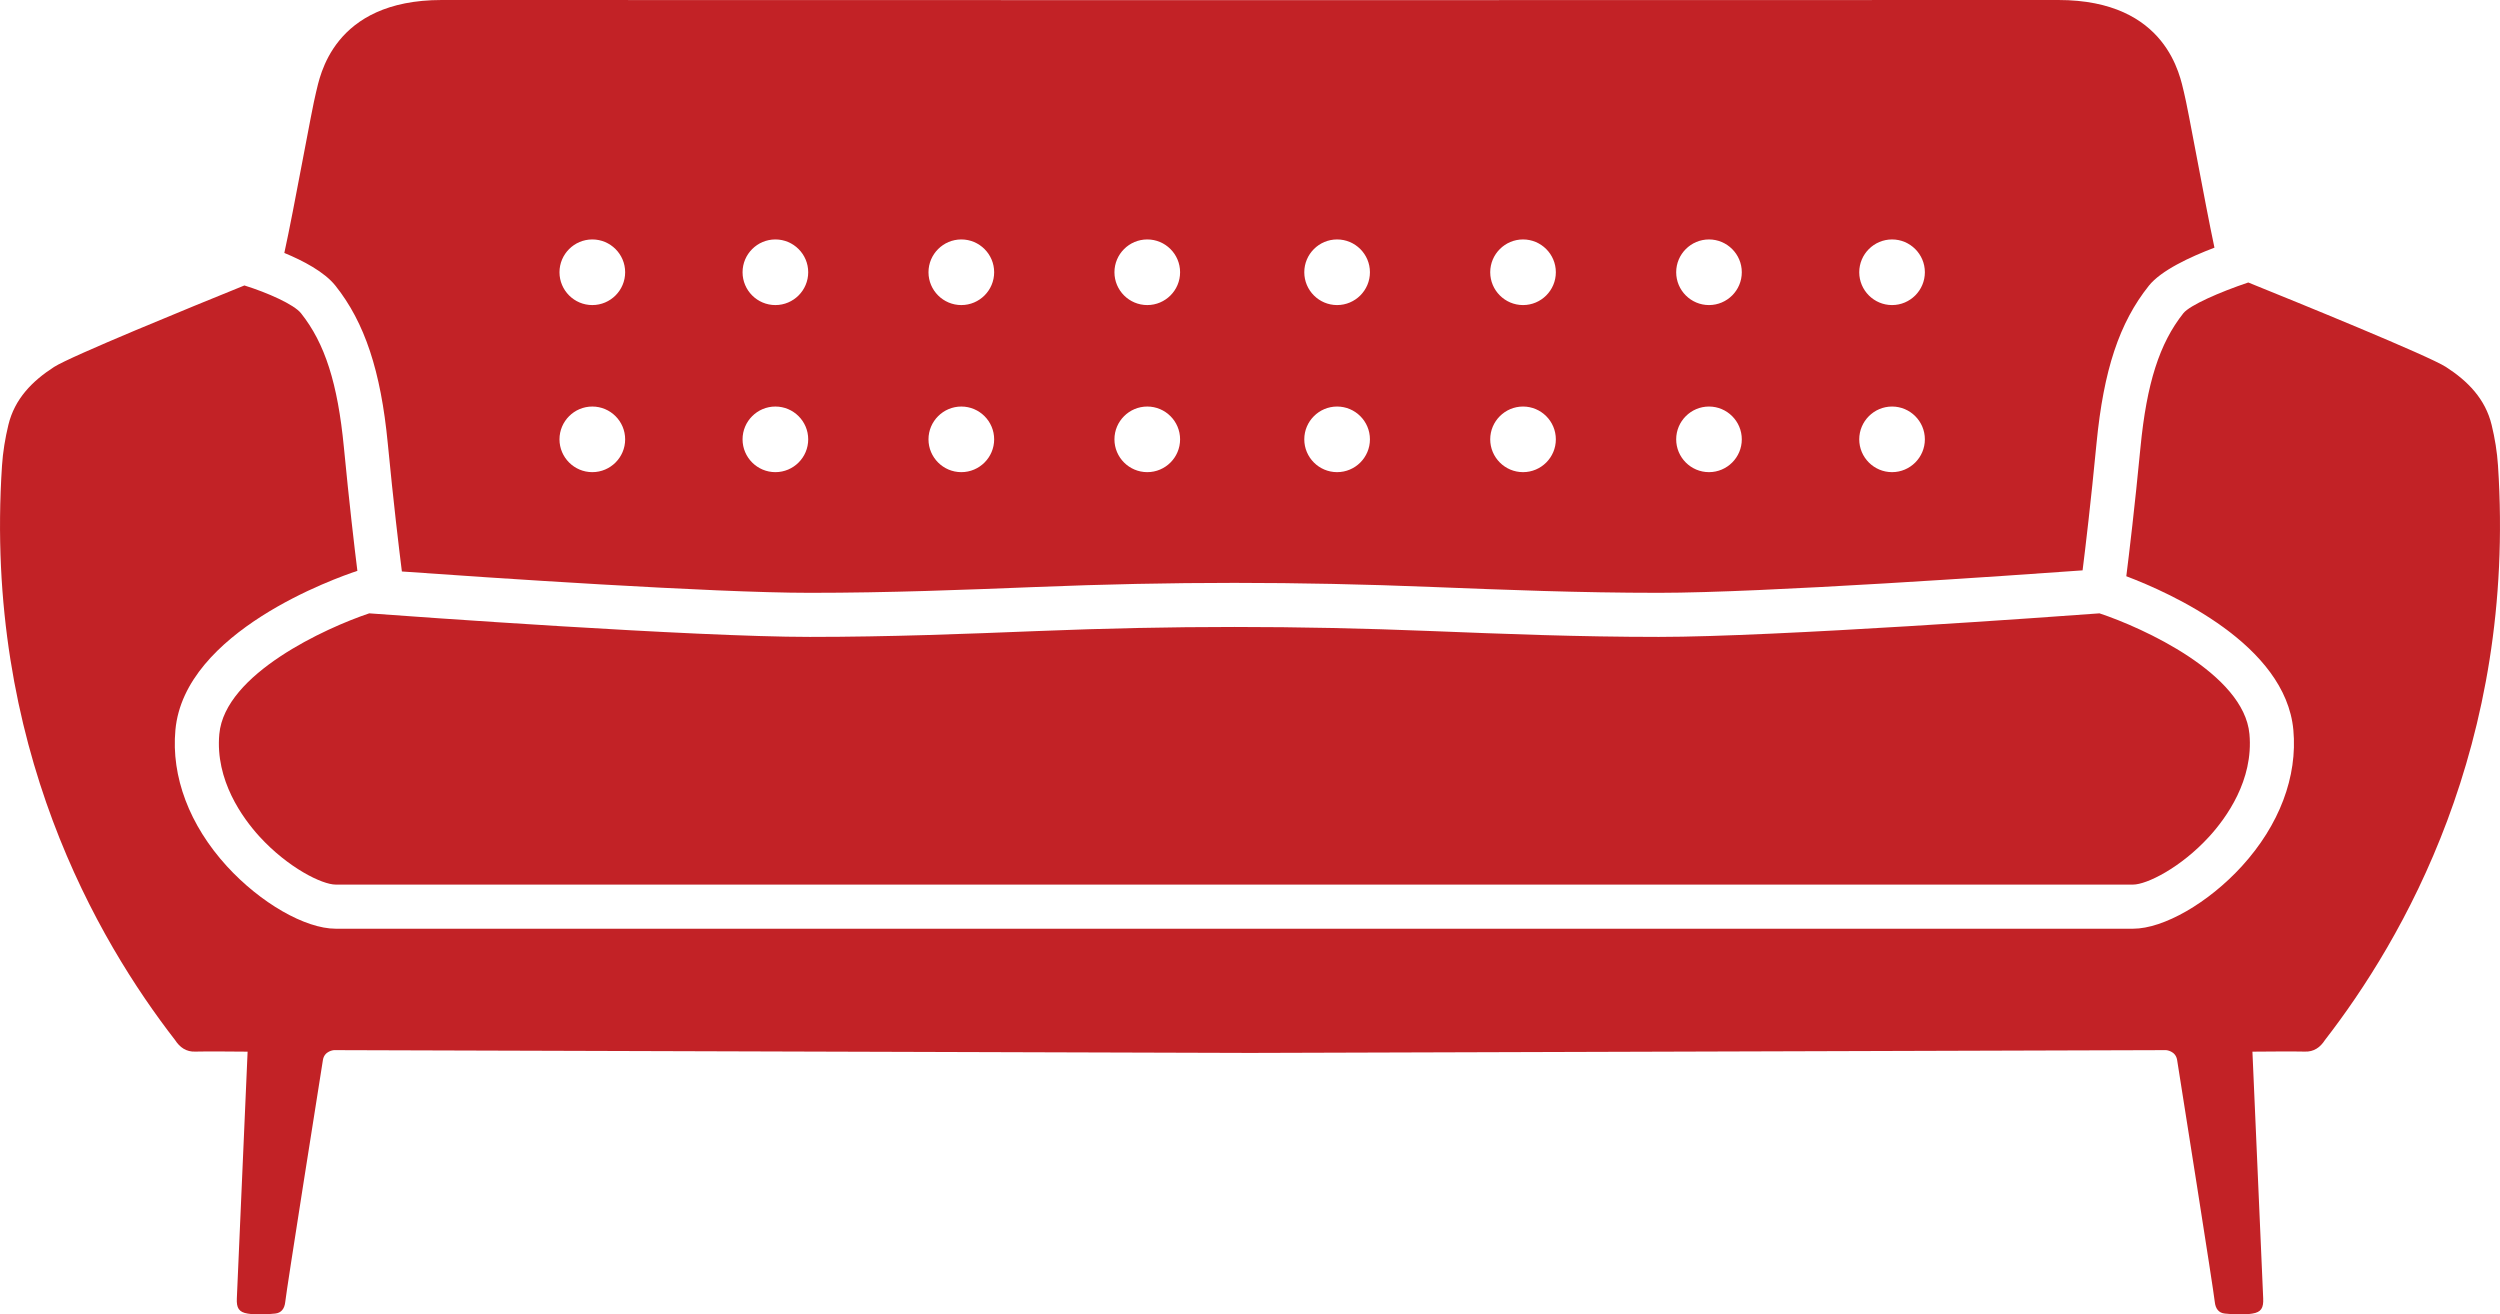 <?xml version="1.0" encoding="utf-8"?>
<!-- Generator: Adobe Illustrator 15.1.0, SVG Export Plug-In . SVG Version: 6.00 Build 0)  -->
<!DOCTYPE svg PUBLIC "-//W3C//DTD SVG 1.1//EN" "http://www.w3.org/Graphics/SVG/1.1/DTD/svg11.dtd">
<svg version="1.1" id="Layer_1" xmlns="http://www.w3.org/2000/svg" xmlns:xlink="http://www.w3.org/1999/xlink" x="0px" y="0px"
	 width="122.546px" height="64.432px" viewBox="0 0 122.546 64.432" enable-background="new 0 0 122.546 64.432"
	 xml:space="preserve">
<path fill="#C22226" d="M92.746,14.954c-0.887,0-1.609-0.722-1.609-1.609c0-0.886,0.723-1.608,1.609-1.608
	c0.886,0,1.608,0.722,1.608,1.608C94.354,14.232,93.632,14.954,92.746,14.954 M92.746,23.144c-0.887,0-1.609-0.722-1.609-1.608
	c0-0.886,0.723-1.608,1.609-1.608c0.886,0,1.608,0.722,1.608,1.608C94.354,22.422,93.632,23.144,92.746,23.144 M83.772,14.954
	c-0.887,0-1.608-0.722-1.608-1.609c0-0.886,0.722-1.608,1.608-1.608s1.608,0.722,1.608,1.608
	C85.381,14.232,84.659,14.954,83.772,14.954 M83.772,23.144c-0.887,0-1.608-0.722-1.608-1.608c0-0.886,0.722-1.608,1.608-1.608
	s1.608,0.722,1.608,1.608C85.381,22.422,84.659,23.144,83.772,23.144 M74.657,14.954c-0.886,0-1.609-0.722-1.609-1.609
	c0-0.886,0.724-1.608,1.609-1.608c0.887,0,1.608,0.722,1.608,1.608C76.266,14.232,75.544,14.954,74.657,14.954 M74.657,23.144
	c-0.886,0-1.609-0.722-1.609-1.608c0-0.886,0.724-1.608,1.609-1.608c0.887,0,1.608,0.722,1.608,1.608
	C76.266,22.422,75.544,23.144,74.657,23.144 M65.542,14.954c-0.887,0-1.608-0.722-1.608-1.609c0-0.886,0.722-1.608,1.608-1.608
	c0.888,0,1.61,0.722,1.61,1.608C67.152,14.232,66.43,14.954,65.542,14.954 M65.542,23.144c-0.887,0-1.608-0.722-1.608-1.608
	c0-0.886,0.722-1.608,1.608-1.608c0.888,0,1.61,0.722,1.61,1.608C67.152,22.422,66.43,23.144,65.542,23.144 M56.238,14.954
	c-0.889,0-1.61-0.722-1.61-1.609c0-0.886,0.722-1.608,1.61-1.608c0.887,0,1.608,0.722,1.608,1.608
	C57.847,14.232,57.125,14.954,56.238,14.954 M56.238,23.144c-0.889,0-1.61-0.722-1.61-1.608c0-0.886,0.722-1.608,1.61-1.608
	c0.887,0,1.608,0.722,1.608,1.608C57.847,22.422,57.125,23.144,56.238,23.144 M47.123,14.954c-0.888,0-1.61-0.722-1.61-1.609
	c0-0.886,0.723-1.608,1.61-1.608c0.887,0,1.609,0.722,1.609,1.608C48.732,14.232,48.01,14.954,47.123,14.954 M47.123,23.144
	c-0.888,0-1.61-0.722-1.61-1.608c0-0.886,0.723-1.608,1.61-1.608c0.887,0,1.609,0.722,1.609,1.608
	C48.732,22.422,48.01,23.144,47.123,23.144 M38.008,14.954c-0.888,0-1.609-0.722-1.609-1.609c0-0.886,0.722-1.608,1.609-1.608
	s1.609,0.722,1.609,1.608C39.617,14.232,38.896,14.954,38.008,14.954 M38.008,23.144c-0.888,0-1.609-0.722-1.609-1.608
	c0-0.886,0.722-1.608,1.609-1.608s1.609,0.722,1.609,1.608C39.617,22.422,38.896,23.144,38.008,23.144 M29.034,14.954
	c-0.887,0-1.609-0.722-1.609-1.609c0-0.886,0.723-1.608,1.609-1.608c0.888,0,1.61,0.722,1.61,1.608
	C30.645,14.232,29.922,14.954,29.034,14.954 M29.034,23.144c-0.887,0-1.609-0.722-1.609-1.608c0-0.886,0.723-1.608,1.609-1.608
	c0.888,0,1.61,0.722,1.61,1.608C30.645,22.422,29.922,23.144,29.034,23.144 M107.051,4.511C106.868,3.79,106.254,0,100.896,0
	C99.426,0,80.1,0.003,61.273,0.007C42.446,0.003,23.119,0,21.651,0c-5.36,0-5.974,3.79-6.156,4.511
	c-0.22,0.862-1.077,5.706-1.558,7.888c0.919,0.38,1.962,0.924,2.507,1.607c1.433,1.8,2.223,4.182,2.563,7.717
	c0.285,2.957,0.552,5.174,0.693,6.29c4.177,0.297,15.207,1.046,19.998,1.046c3.886,0,7.538-0.146,11.069-0.285
	c6.709-0.27,12.771-0.27,19.48,0c3.531,0.139,7.181,0.285,11.067,0.285c5.133,0,17.414-0.858,20.771-1.101
	c0.143-1.135,0.404-3.326,0.684-6.235c0.349-3.586,1.114-5.896,2.564-7.717c0.597-0.748,2.009-1.407,3.216-1.866
	C108.061,9.845,107.261,5.338,107.051,4.511"/>
<path fill="#C22226" d="M10.751,35.98c-0.209,2.265,1.142,4.118,1.965,5.022c1.406,1.538,3.075,2.359,3.74,2.359h88.103
	c0.664,0,2.334-0.821,3.738-2.359c0.825-0.904,2.176-2.758,1.967-5.022c-0.271-2.955-5.222-5.208-7.35-5.915
	c-1.967,0.146-15.887,1.155-21.6,1.155c-3.928,0-7.601-0.146-11.152-0.287c-6.666-0.267-12.644-0.267-19.31,0
	c-3.553,0.141-7.226,0.287-11.153,0.287c-5.713,0-19.629-1.009-21.599-1.155C15.973,30.777,11.021,33.033,10.751,35.98"/>
<path fill="#C22226" d="M122.448,22.823c-0.044-0.671-0.153-1.342-0.312-1.994c-0.31-1.278-1.169-2.151-2.241-2.842
	c-0.851-0.549-7.312-3.18-9.688-4.14c-1.406,0.472-2.868,1.116-3.181,1.506c-1.17,1.472-1.799,3.438-2.103,6.577
	c-0.284,2.946-0.551,5.168-0.695,6.316c2.19,0.83,7.804,3.354,8.189,7.536c0.211,2.292-0.687,4.662-2.523,6.677
	c-1.646,1.804-3.842,3.065-5.336,3.065H16.455c-1.495,0-3.689-1.262-5.336-3.065c-1.837-2.015-2.732-4.388-2.521-6.677
	c0.443-4.828,7.855-7.447,8.92-7.799c-0.151-1.214-0.4-3.337-0.661-6.053c-0.302-3.137-0.931-5.104-2.104-6.577
	c-0.344-0.431-1.646-1.009-2.773-1.36c-2.602,1.054-8.516,3.472-9.33,3.995c-1.071,0.691-1.932,1.564-2.24,2.842
	c-0.157,0.652-0.268,1.323-0.312,1.994c-0.906,13.733,4.709,23.286,8.484,28.159c0.229,0.354,0.546,0.586,0.995,0.565
	c0.362-0.017,2.56,0.003,2.56,0.003s-0.466,10.73-0.528,12.096c-0.021,0.461,0.093,0.676,0.537,0.744
	c0.439,0.069,0.902,0.043,1.349-0.003c0.291-0.03,0.453-0.239,0.487-0.567c0.063-0.615,1.653-10.639,1.846-11.86
	c0.071-0.454,0.542-0.485,0.542-0.485l44.903,0.137l44.904-0.137c0,0,0.471,0.031,0.542,0.485c0.191,1.222,1.783,11.245,1.846,11.86
	c0.034,0.328,0.195,0.537,0.487,0.567c0.446,0.046,0.909,0.072,1.349,0.003c0.444-0.068,0.557-0.283,0.537-0.744
	c-0.063-1.365-0.528-12.096-0.528-12.096s2.196-0.02,2.56-0.003c0.45,0.021,0.767-0.211,0.994-0.565
	C117.739,46.108,123.354,36.556,122.448,22.823"/>
</svg>
